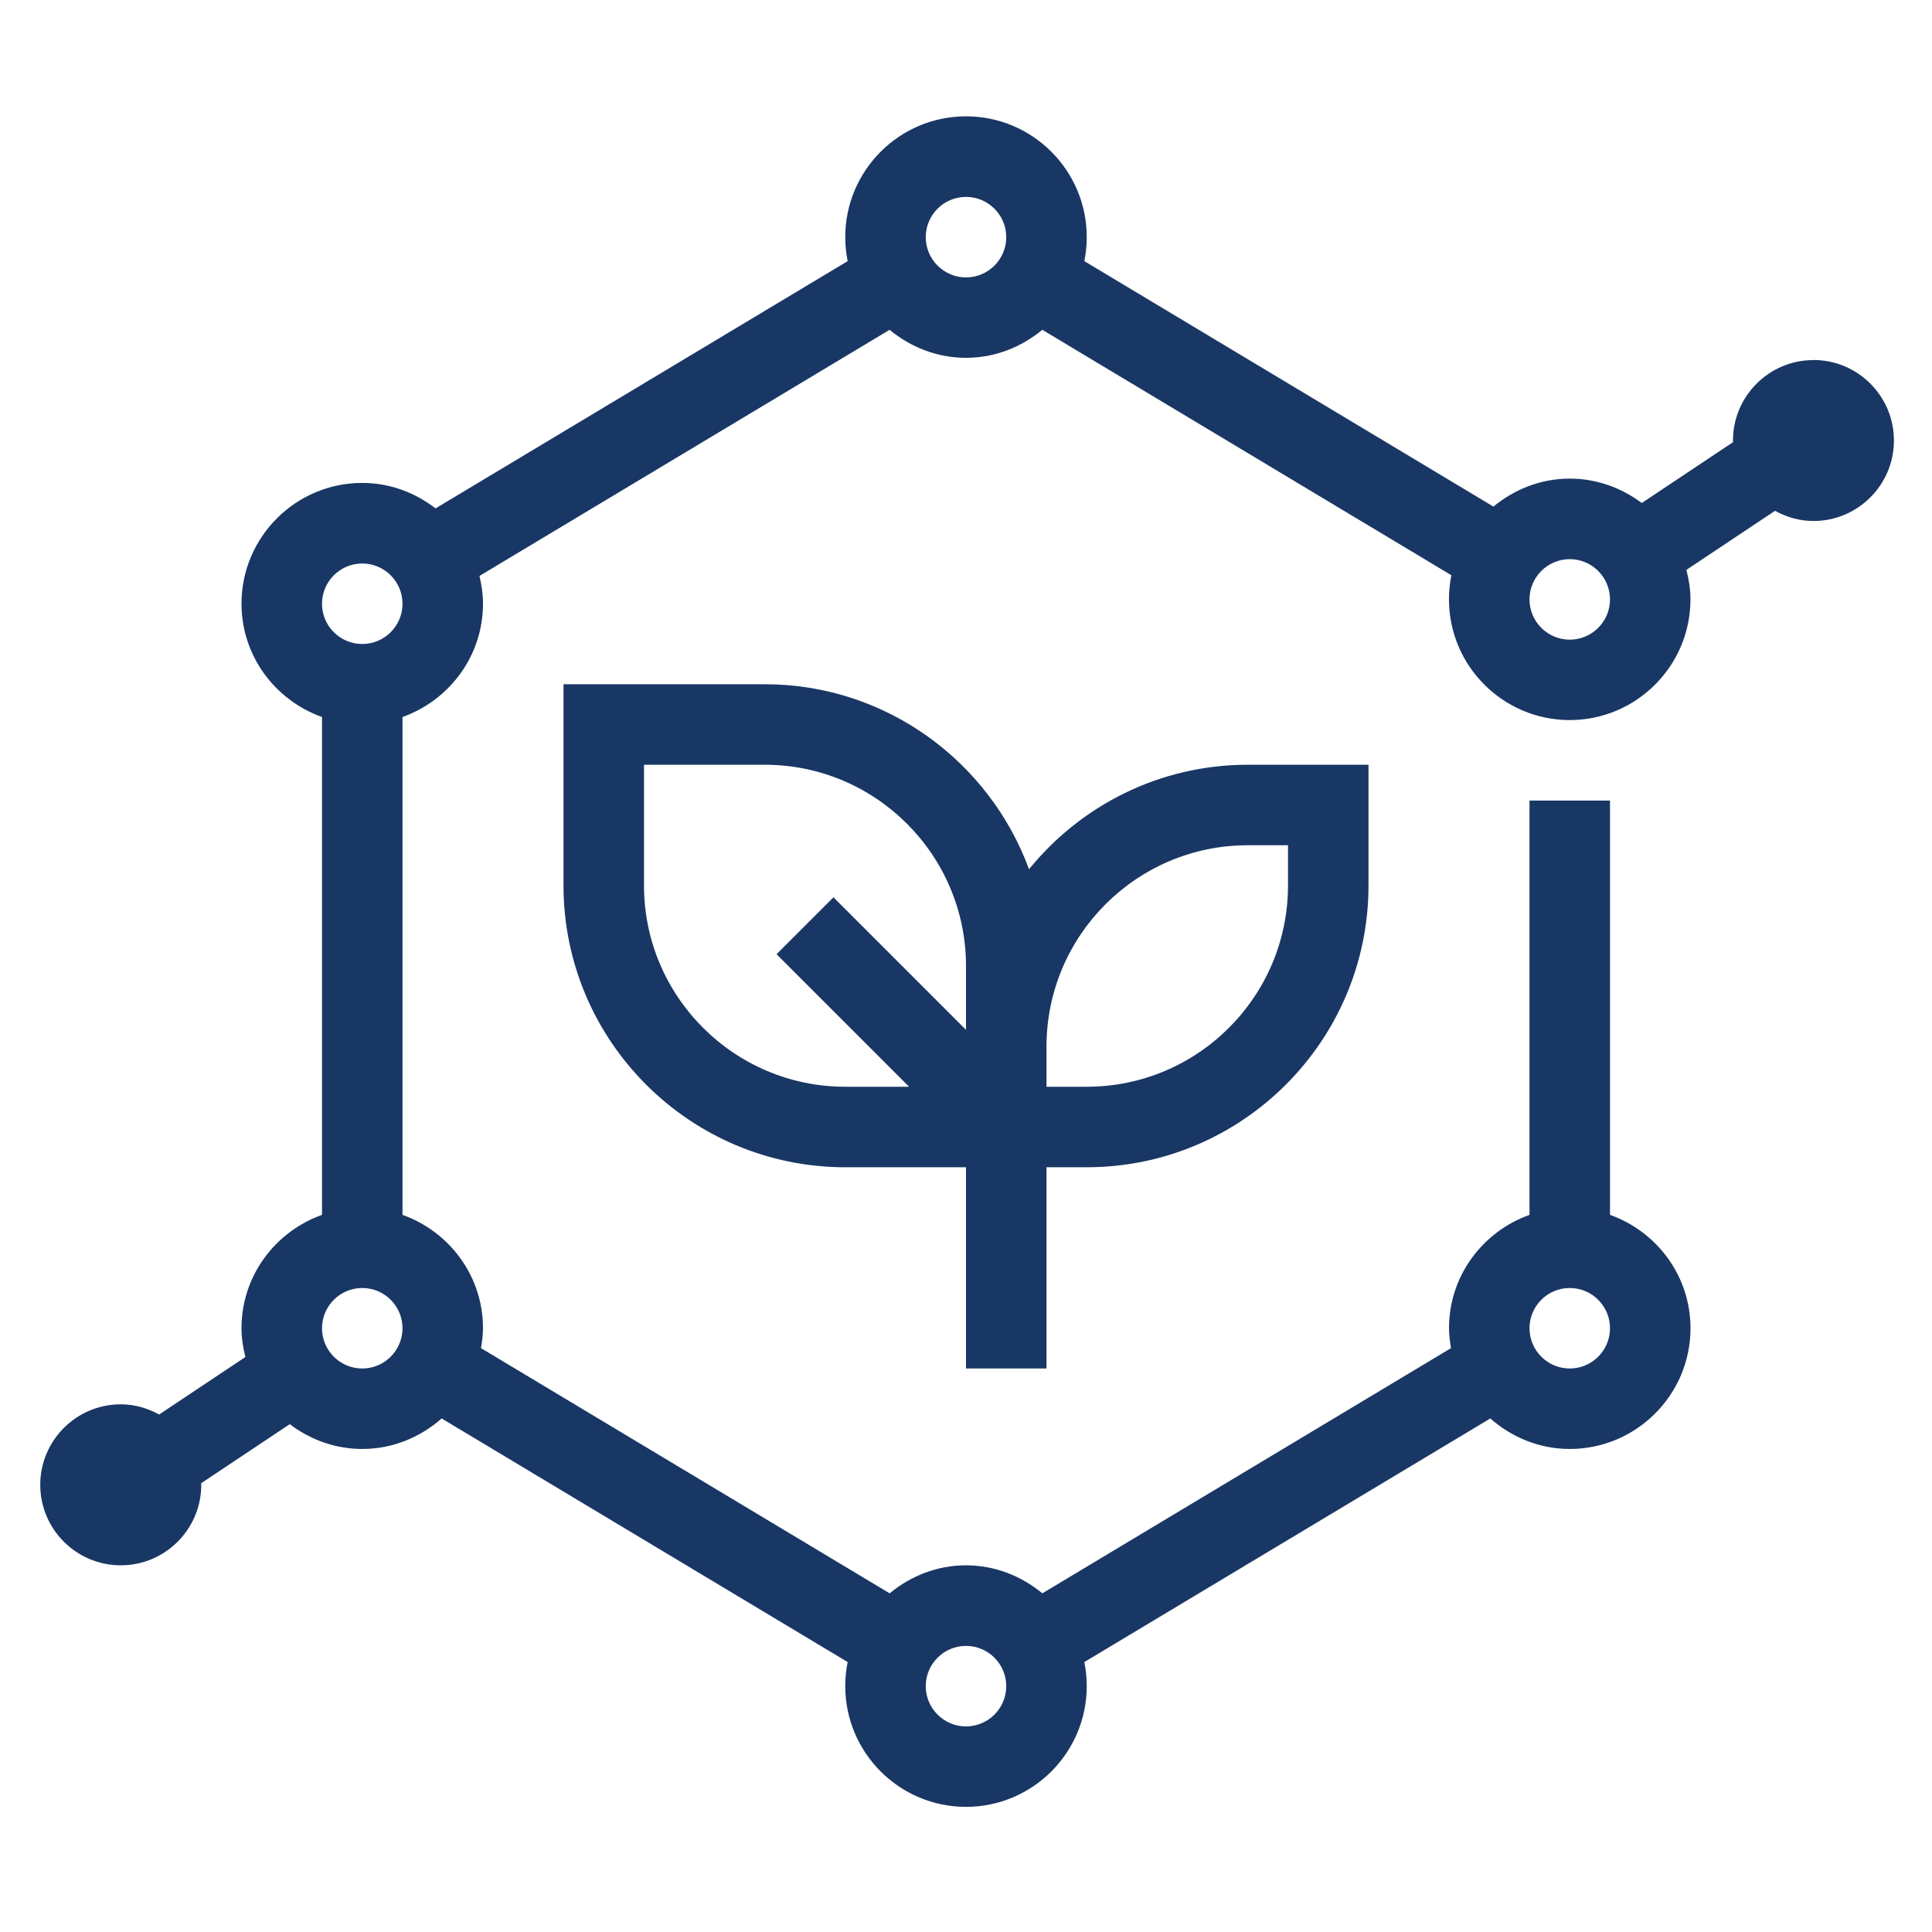 <svg width="48" height="48" viewBox="0 0 48 48" fill="none" xmlns="http://www.w3.org/2000/svg">
    <g clip-path="url(#clip0_1626_1224)">
        <path d="M45.055 8.946C43.952 8.946 43.055 9.843 43.055 10.946C43.055 10.959 43.059 10.971 43.059 10.984L40.789 12.497C40.288 12.122 39.673 11.891 39 11.891C38.277 11.891 37.621 12.159 37.103 12.586L26.94 6.488C26.979 6.295 27 6.095 27 5.89C27 4.236 25.654 2.89 24 2.89C22.346 2.89 21 4.236 21 5.89C21 6.095 21.021 6.294 21.06 6.488L10.821 12.631C10.314 12.24 9.688 11.998 9 11.998C7.346 11.998 6 13.344 6 14.998C6 16.3 6.839 17.4 8 17.814V30.183C6.839 30.597 6 31.697 6 32.999C6 33.247 6.039 33.485 6.096 33.715L3.954 35.143C3.669 34.987 3.347 34.89 3 34.89C1.897 34.89 1 35.787 1 36.89C1 37.993 1.897 38.89 3 38.89C4.103 38.89 5 37.993 5 36.89C5 36.877 4.996 36.865 4.996 36.852L7.199 35.383C7.702 35.764 8.321 35.999 9 35.999C9.759 35.999 10.444 35.707 10.973 35.241L21.06 41.293C21.021 41.486 21 41.686 21 41.891C21 43.545 22.346 44.891 24 44.891C25.654 44.891 27 43.545 27 41.891C27 41.686 26.979 41.487 26.94 41.293L37.027 35.241C37.556 35.707 38.242 35.999 39 35.999C40.654 35.999 42 34.653 42 32.999C42 31.697 41.161 30.597 40 30.183V19.89H38V30.183C36.839 30.597 36 31.697 36 32.999C36 33.169 36.023 33.332 36.05 33.494L25.897 39.586C25.378 39.158 24.723 38.89 24 38.89C23.277 38.89 22.621 39.158 22.103 39.586L11.95 33.494C11.977 33.332 12 33.168 12 32.999C12 31.697 11.161 30.597 10 30.183V17.814C11.161 17.4 12 16.3 12 14.998C12 14.76 11.965 14.531 11.912 14.309L22.102 8.194C22.621 8.622 23.276 8.89 23.999 8.89C24.722 8.89 25.378 8.622 25.896 8.194L36.059 14.292C36.02 14.485 35.999 14.685 35.999 14.89C35.999 16.544 37.345 17.89 38.999 17.89C40.653 17.89 41.999 16.544 41.999 14.89C41.999 14.636 41.958 14.394 41.898 14.159L44.1 12.691C44.385 12.847 44.707 12.944 45.054 12.944C46.157 12.944 47.054 12.047 47.054 10.944C47.054 9.841 46.157 8.944 45.054 8.944L45.055 8.946ZM39 32C39.552 32 40 32.449 40 33C40 33.551 39.552 34 39 34C38.448 34 38 33.551 38 33C38 32.449 38.448 32 39 32ZM24 40.892C24.552 40.892 25 41.341 25 41.892C25 42.443 24.552 42.892 24 42.892C23.448 42.892 23 42.443 23 41.892C23 41.341 23.448 40.892 24 40.892ZM9 34C8.448 34 8 33.551 8 33C8 32.449 8.448 32 9 32C9.552 32 10 32.449 10 33C10 33.551 9.552 34 9 34ZM9 16C8.448 16 8 15.551 8 15C8 14.449 8.448 14 9 14C9.552 14 10 14.449 10 15C10 15.551 9.552 16 9 16ZM24 6.892C23.448 6.892 23 6.443 23 5.892C23 5.341 23.448 4.892 24 4.892C24.552 4.892 25 5.341 25 5.892C25 6.443 24.552 6.892 24 6.892ZM39 15.892C38.448 15.892 38 15.443 38 14.892C38 14.341 38.448 13.892 39 13.892C39.552 13.892 40 14.341 40 14.892C40 15.443 39.552 15.892 39 15.892Z" fill="#193764"/>
        <path d="M26 34V29H27C30.859 29 34 25.86 34 22V19H31C28.808 19 26.85 20.014 25.566 21.596C24.582 18.919 22.014 17 19 17H14V22C14 25.86 17.141 29 21 29H24V34H26ZM26 26C26 23.243 28.243 21 31 21H32V22C32 24.757 29.757 27 27 27H26V26ZM22.586 27H21C18.243 27 16 24.757 16 22V19H19C21.757 19 24 21.243 24 24V25.586L20.707 22.293L19.293 23.707L22.586 27Z" fill="#193764"/>
    </g>
    <defs>
        <clipPath id="clip0_1626_1224">
            <rect width="48" height="48" fill="none"/>
        </clipPath>
    </defs>
</svg>
